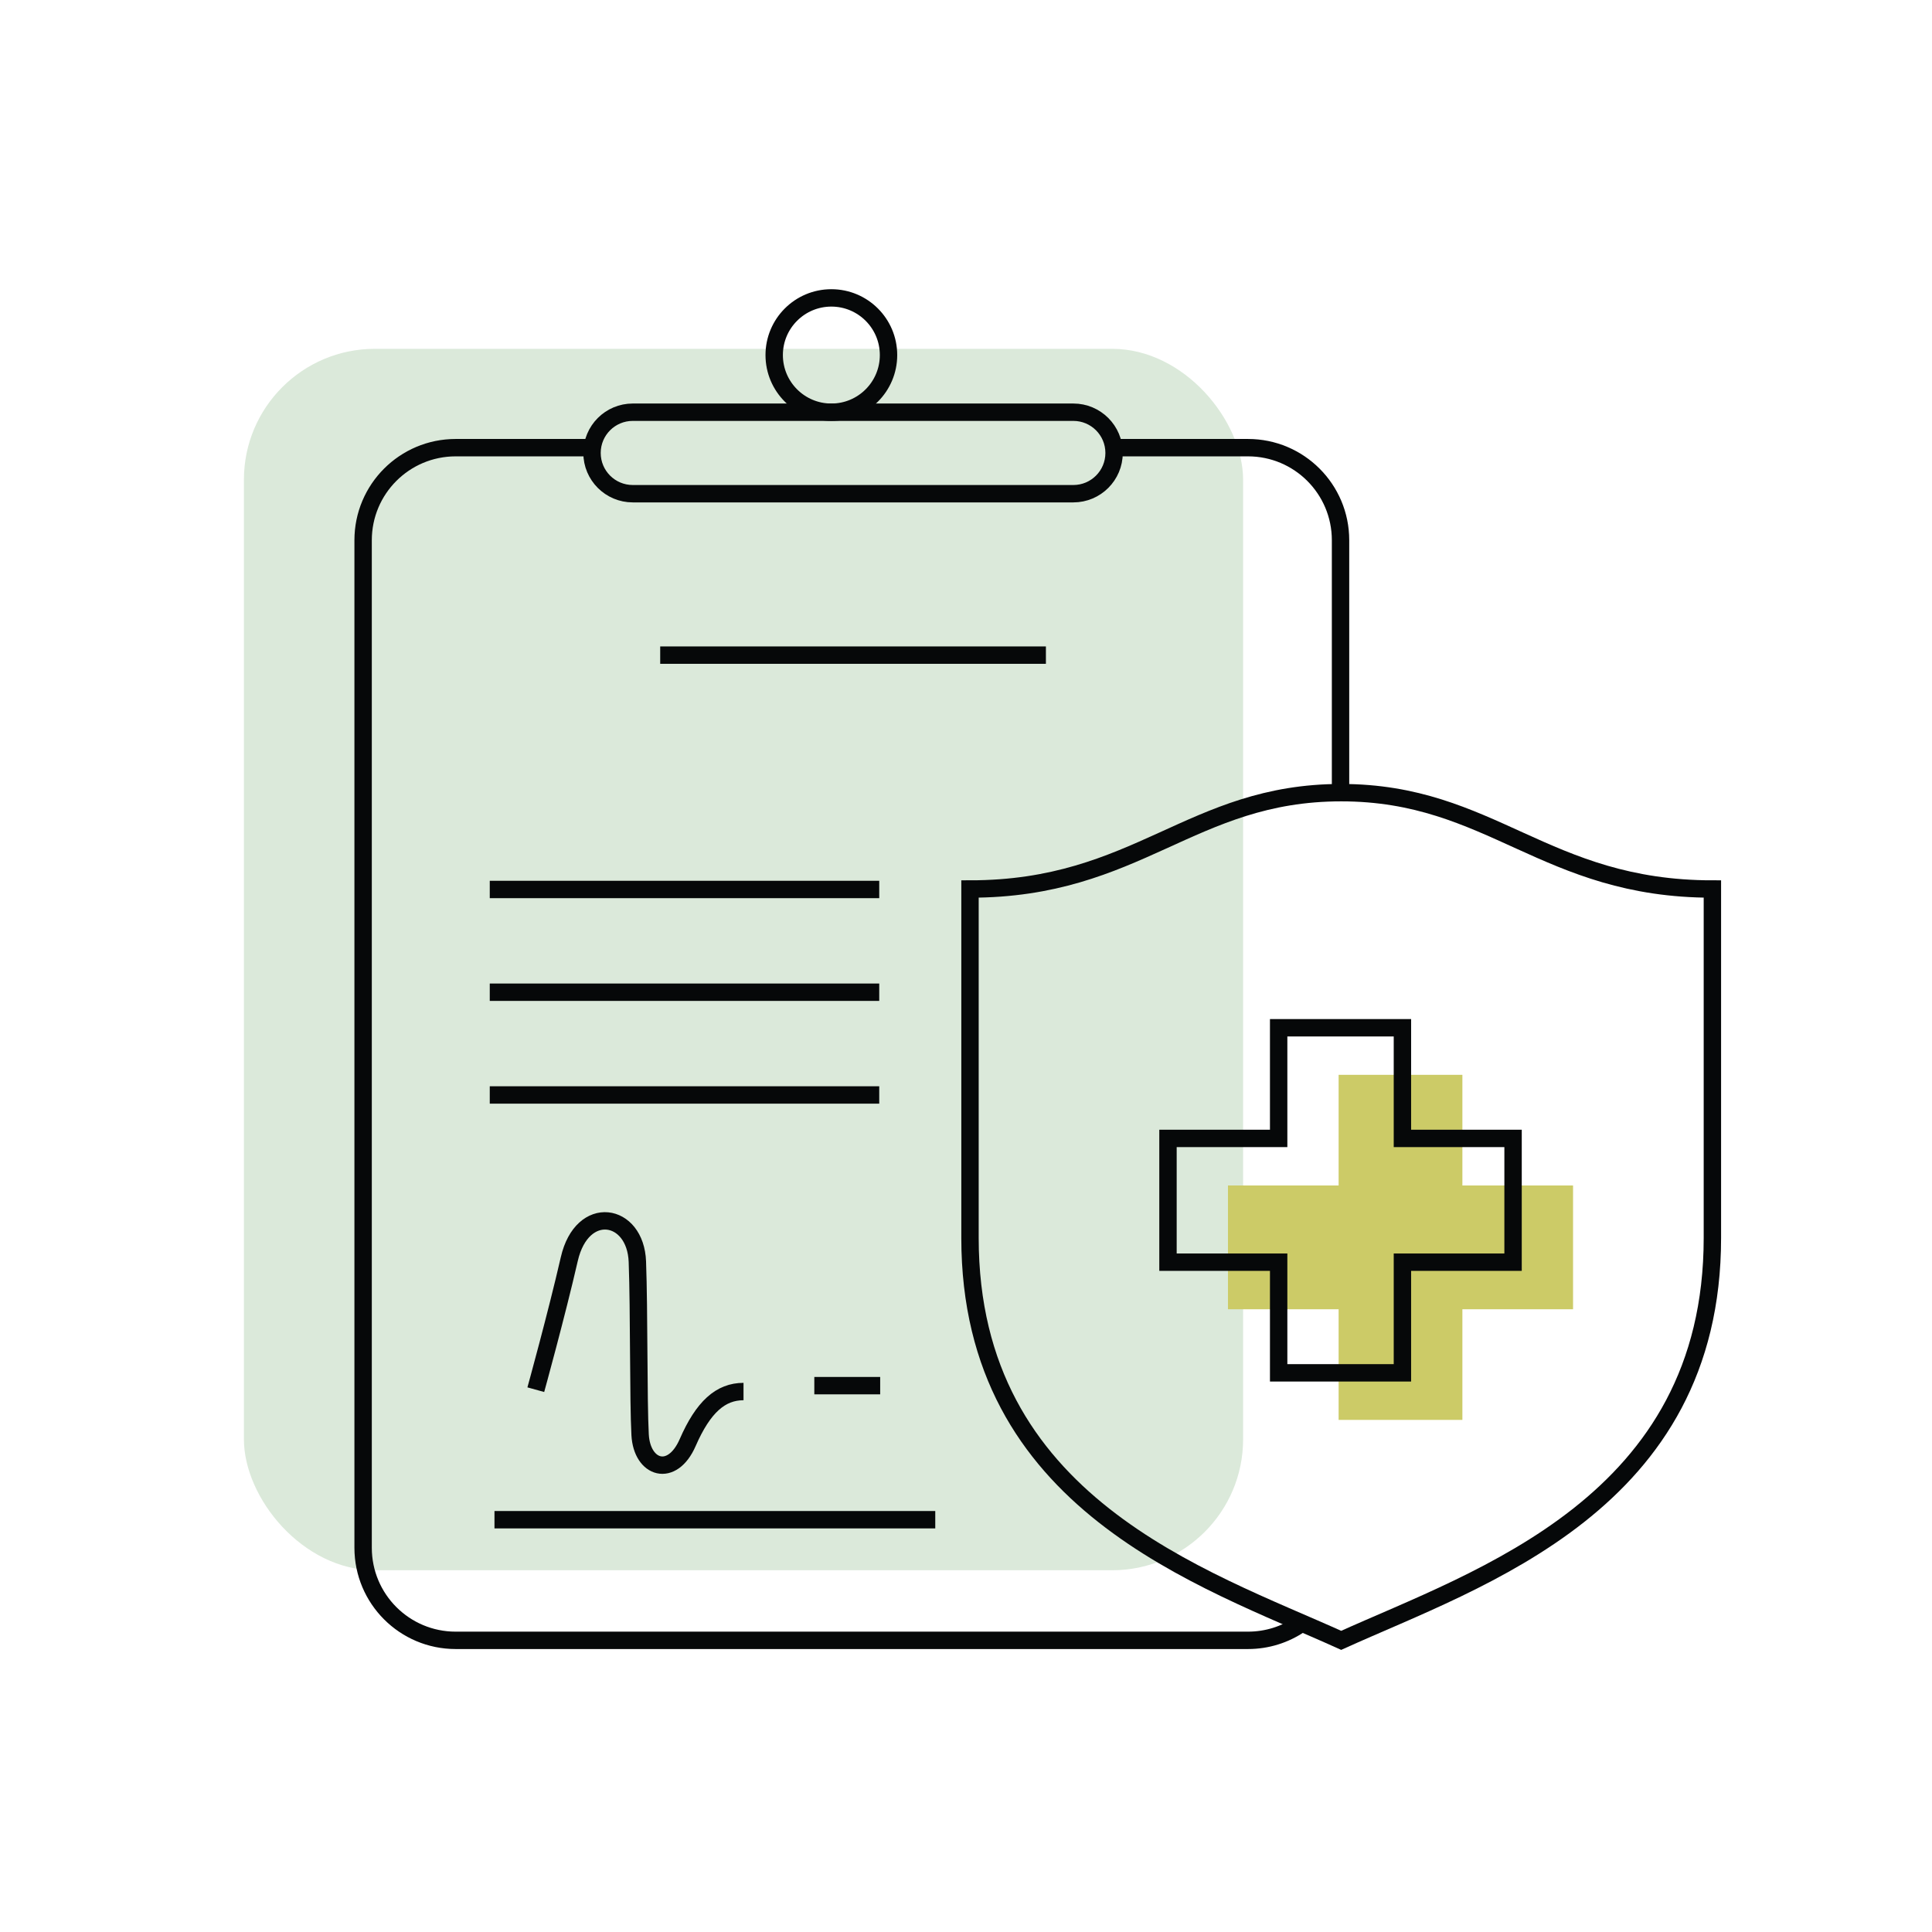 <svg xmlns="http://www.w3.org/2000/svg" id="_&#xEB;&#xEE;&#xE9;_2" viewBox="0 0 1000 1000"><defs><style>.cls-1{stroke:#052b38;stroke-width:14px;}.cls-1,.cls-2{fill:none;stroke-miterlimit:10;}.cls-2{stroke:#060809;stroke-width:9px;}.cls-3{fill:#cccb67;}.cls-3,.cls-4{stroke-width:0px;}.cls-4{fill:#dbe9da;}</style></defs><rect class="cls-4" x="126.25" y="180.55" width="517.18" height="632.21" rx="67.78" ry="67.78"></rect><polygon class="cls-3" points="814.21 613.6 756.93 613.6 756.93 556.33 692.87 556.33 692.87 613.6 635.59 613.6 635.59 677.67 692.87 677.67 692.87 734.94 756.93 734.94 756.93 677.67 814.21 677.67 814.21 613.6"></polygon><polygon class="cls-2" points="783.16 589.24 725.89 589.24 725.89 531.97 661.83 531.97 661.83 589.24 604.55 589.24 604.55 653.3 661.83 653.3 661.83 710.58 725.89 710.58 725.89 653.3 783.16 653.3 783.16 589.24"></polygon><path class="cls-2" d="m694.2,849.04c71.58-32.39,192.13-70.74,192.13-208.3v-180.59c-86.87,0-114.31-49.87-192.13-49.87s-105.27,49.87-192.13,49.87v180.59c0,137.56,120.55,175.91,192.13,208.3Z"></path><path class="cls-2" d="m693.86,410.51v-130.9c0-26.45-21.44-47.9-47.9-47.9h-68.63"></path><path class="cls-2" d="m304.48,231.71h-68.63c-26.46,0-47.9,21.45-47.9,47.9v521.53c0,26.45,21.44,47.9,47.9,47.9h410.11c9.92,0,19.14-3.02,26.78-8.18"></path><circle class="cls-2" cx="430.31" cy="183.78" r="29.59"></circle><path class="cls-2" d="m555.56,255.54h-228.04c-11.65,0-21.09-9.44-21.09-21.09s9.44-21.09,21.09-21.09h228.04c11.65,0,21.09,9.44,21.09,21.09s-9.44,21.09-21.09,21.09Z"></path><line class="cls-2" x1="255.94" y1="786.6" x2="484.09" y2="786.6"></line><path class="cls-2" d="m277.33,719.3s10.7-38.69,17.33-67.58c6.63-28.89,34.29-24.21,35.24,1.32.95,25.53.47,72.04,1.42,89.59.95,17.55,16.58,22.5,24.63,4.03,8.05-18.47,17.05-26.4,28.89-26.4h0"></path><line class="cls-2" x1="421.49" y1="717.21" x2="455.58" y2="717.21"></line><line class="cls-2" x1="253.5" y1="566.75" x2="455.09" y2="566.75"></line><line class="cls-2" x1="253.5" y1="513.57" x2="455.09" y2="513.57"></line><line class="cls-2" x1="253.5" y1="460.39" x2="455.09" y2="460.39"></line><line class="cls-2" x1="341.72" y1="339.09" x2="541.36" y2="339.09"></line><rect class="cls-1" x="-8975.18" y="-314.37" width="14974.8" height="2154.34"></rect></svg>